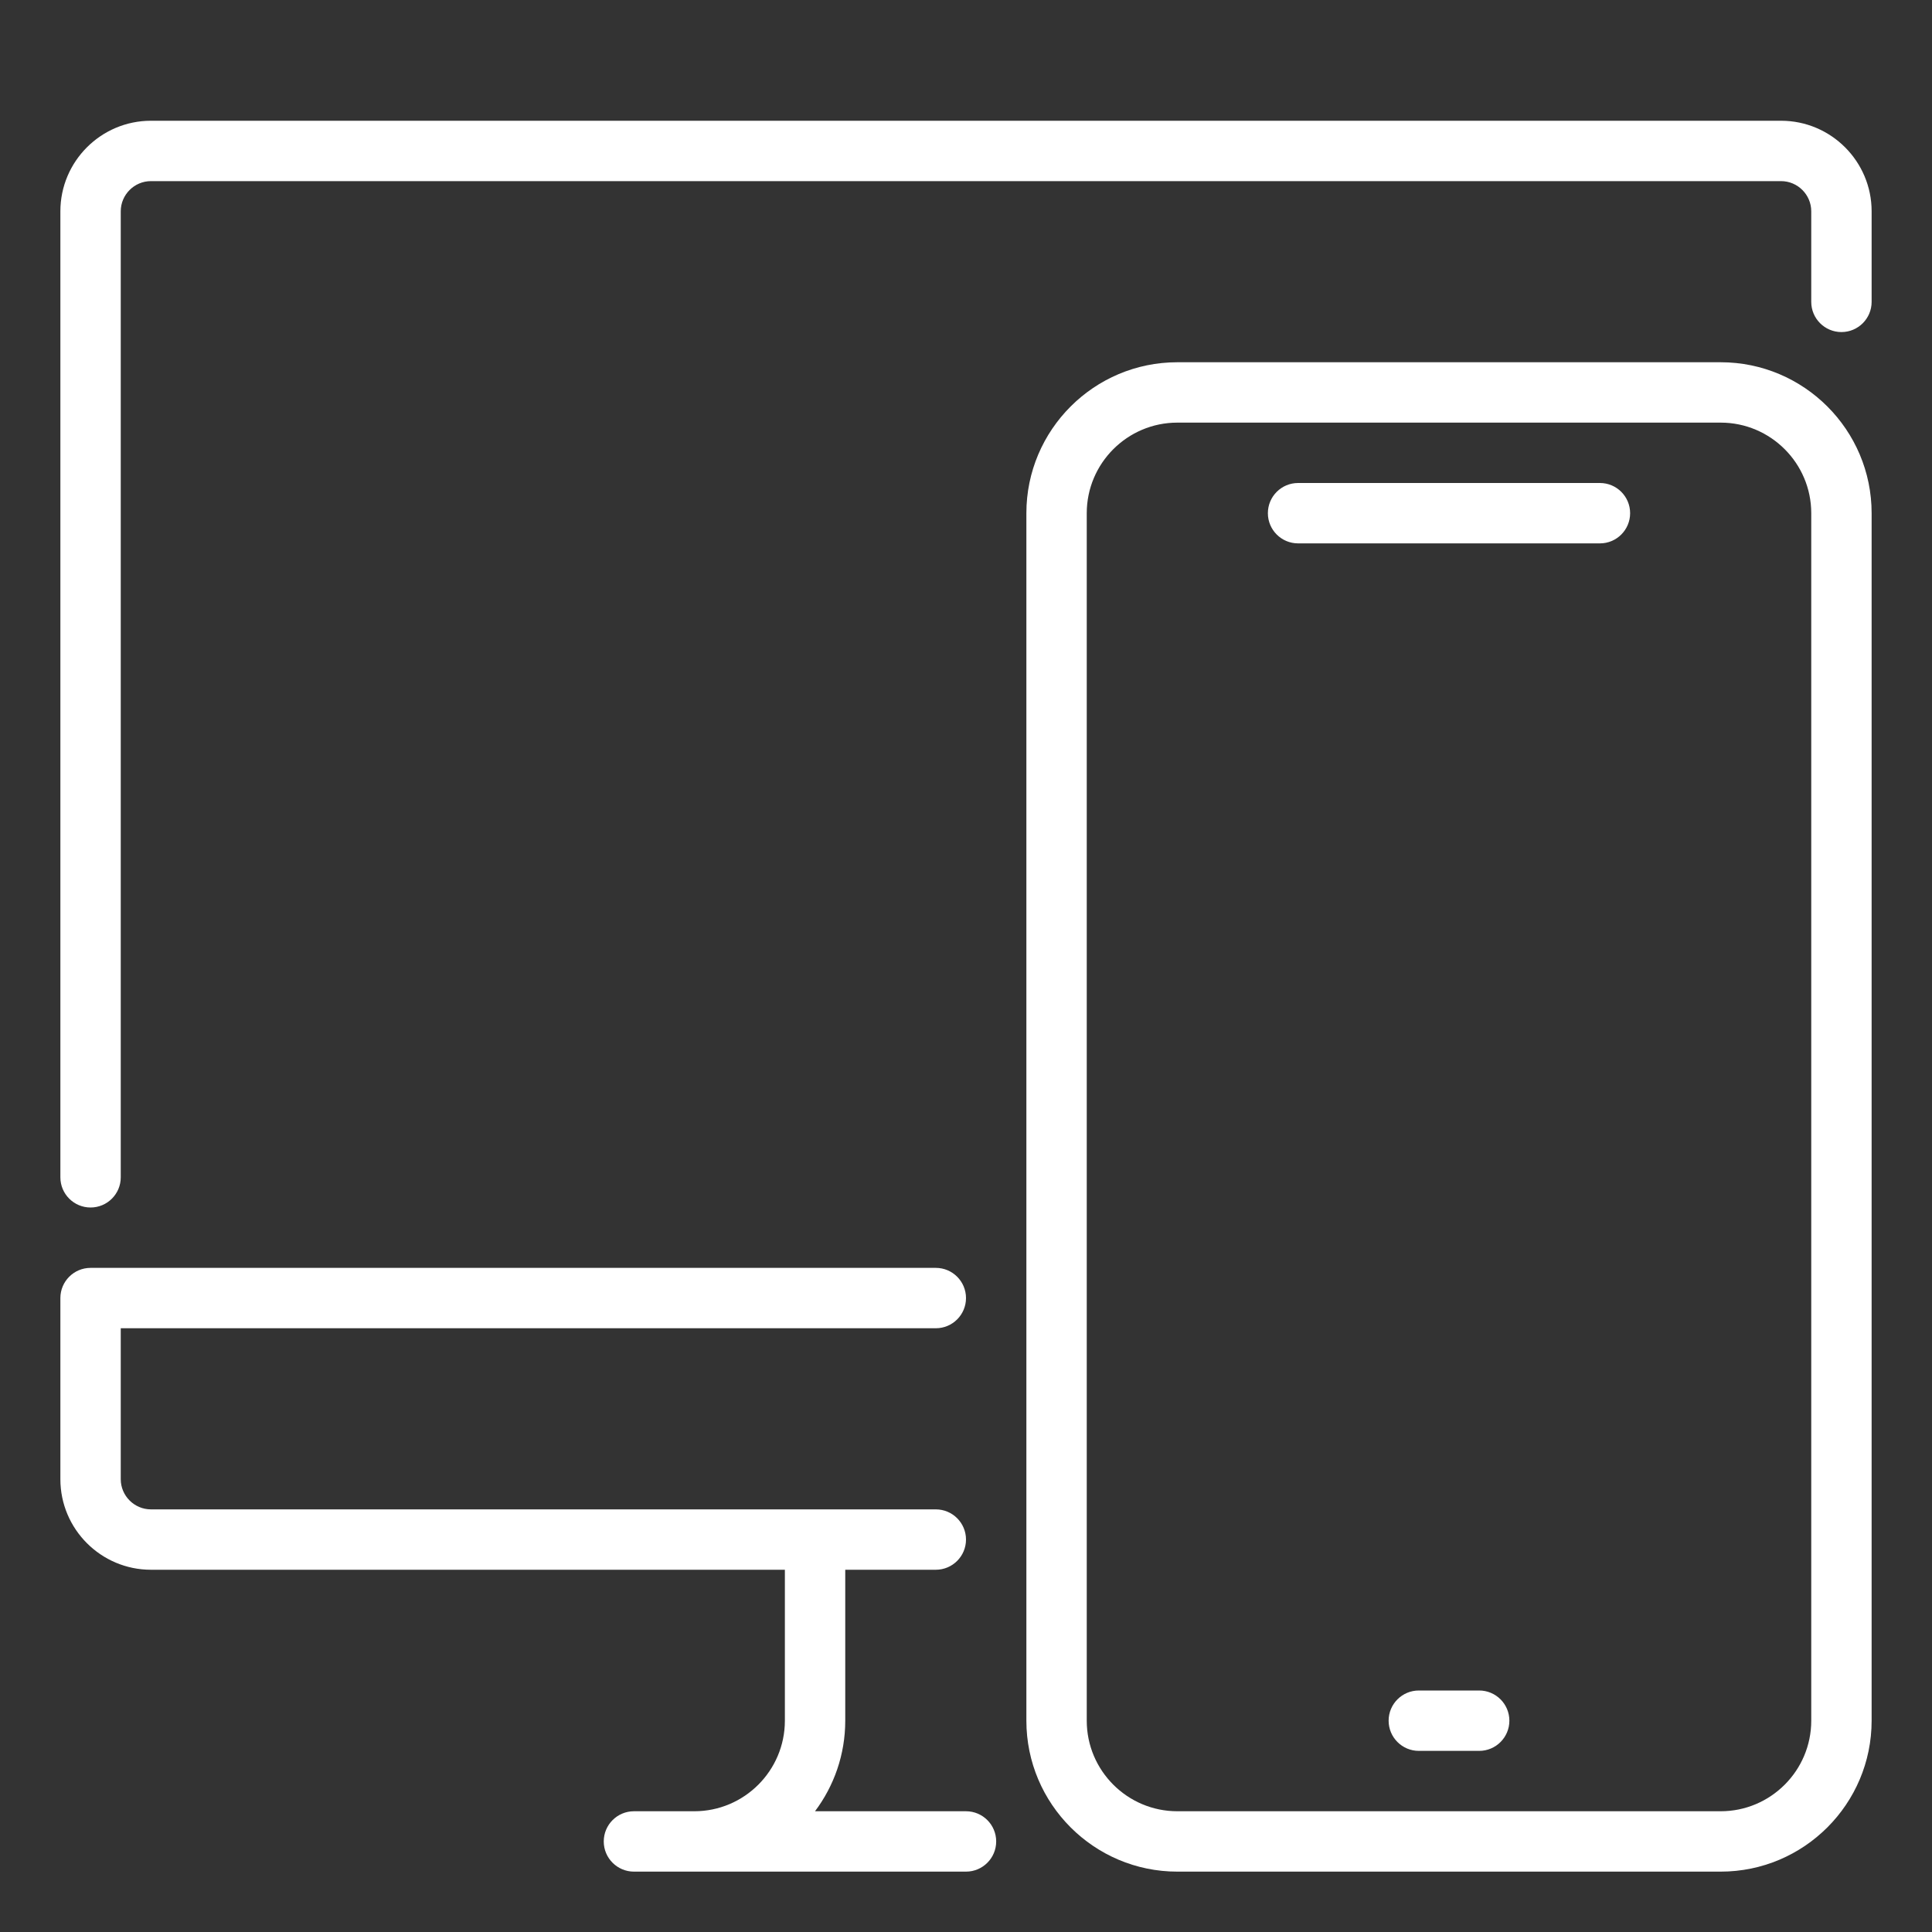<?xml version="1.0" encoding="UTF-8"?>
<svg xmlns="http://www.w3.org/2000/svg" width="96" height="96" viewBox="0 0 96 96" fill="none">
  <rect x="0" y="0" width="96" height="96" fill="#333333" stroke="none"/>
  <path d="M4.5 60C3.672 60 3 59.328 3 58.5V10.5C3 8.019 5.019 6 7.5 6H88.5C90.981 6 93 8.019 93 10.5V15C93 15.828 92.328 16.5 91.5 16.5C90.672 16.5 90 15.828 90 15V10.5C90 9.675 89.325 9 88.5 9H7.5C6.675 9 6 9.675 6 10.5V58.5C6 59.328 5.328 60 4.5 60Z" fill="white"></path>
  <path d="M48 93H31.5C30.672 93 30 92.328 30 91.5C30 90.672 30.672 90 31.5 90H34.5C36.981 90 39 87.981 39 85.5V78C39 77.172 39.672 76.5 40.5 76.5C41.328 76.5 42 77.172 42 78V85.5C42 87.189 41.439 88.746 40.497 90H48C48.828 90 49.5 90.672 49.5 91.5C49.5 92.328 48.828 93 48 93Z" fill="white"></path>
  <path d="M46.5 78H7.5C5.019 78 3 75.981 3 73.5V64.5C3 63.672 3.672 63 4.5 63H46.5C47.328 63 48 63.672 48 64.5C48 65.328 47.328 66 46.5 66H6V73.5C6 74.325 6.675 75 7.5 75H46.5C47.328 75 48 75.672 48 76.5C48 77.328 47.328 78 46.5 78Z" fill="white"></path>
  <path d="M64.5 27H79.5C80.328 27 81 26.328 81 25.5C81 24.672 80.328 24 79.5 24H64.5C63.672 24 63 24.672 63 25.5C63 26.328 63.672 27 64.5 27Z" fill="white"></path>
  <path d="M70.5 87H73.5C74.328 87 75 86.328 75 85.5C75 84.672 74.328 84 73.5 84H70.5C69.672 84 69 84.672 69 85.5C69 86.328 69.672 87 70.5 87Z" fill="white"></path>
  <path d="M85.5 93H58.5C54.363 93 51 89.637 51 85.5V25.5C51 21.363 54.363 18 58.5 18H85.5C89.637 18 93 21.363 93 25.5V85.5C93 89.637 89.637 93 85.5 93ZM58.5 21C56.019 21 54 23.019 54 25.5V85.5C54 87.981 56.019 90 58.5 90H85.5C87.981 90 90 87.981 90 85.5V25.5C90 23.019 87.981 21 85.5 21H58.5Z" fill="white"></path>
</svg>
